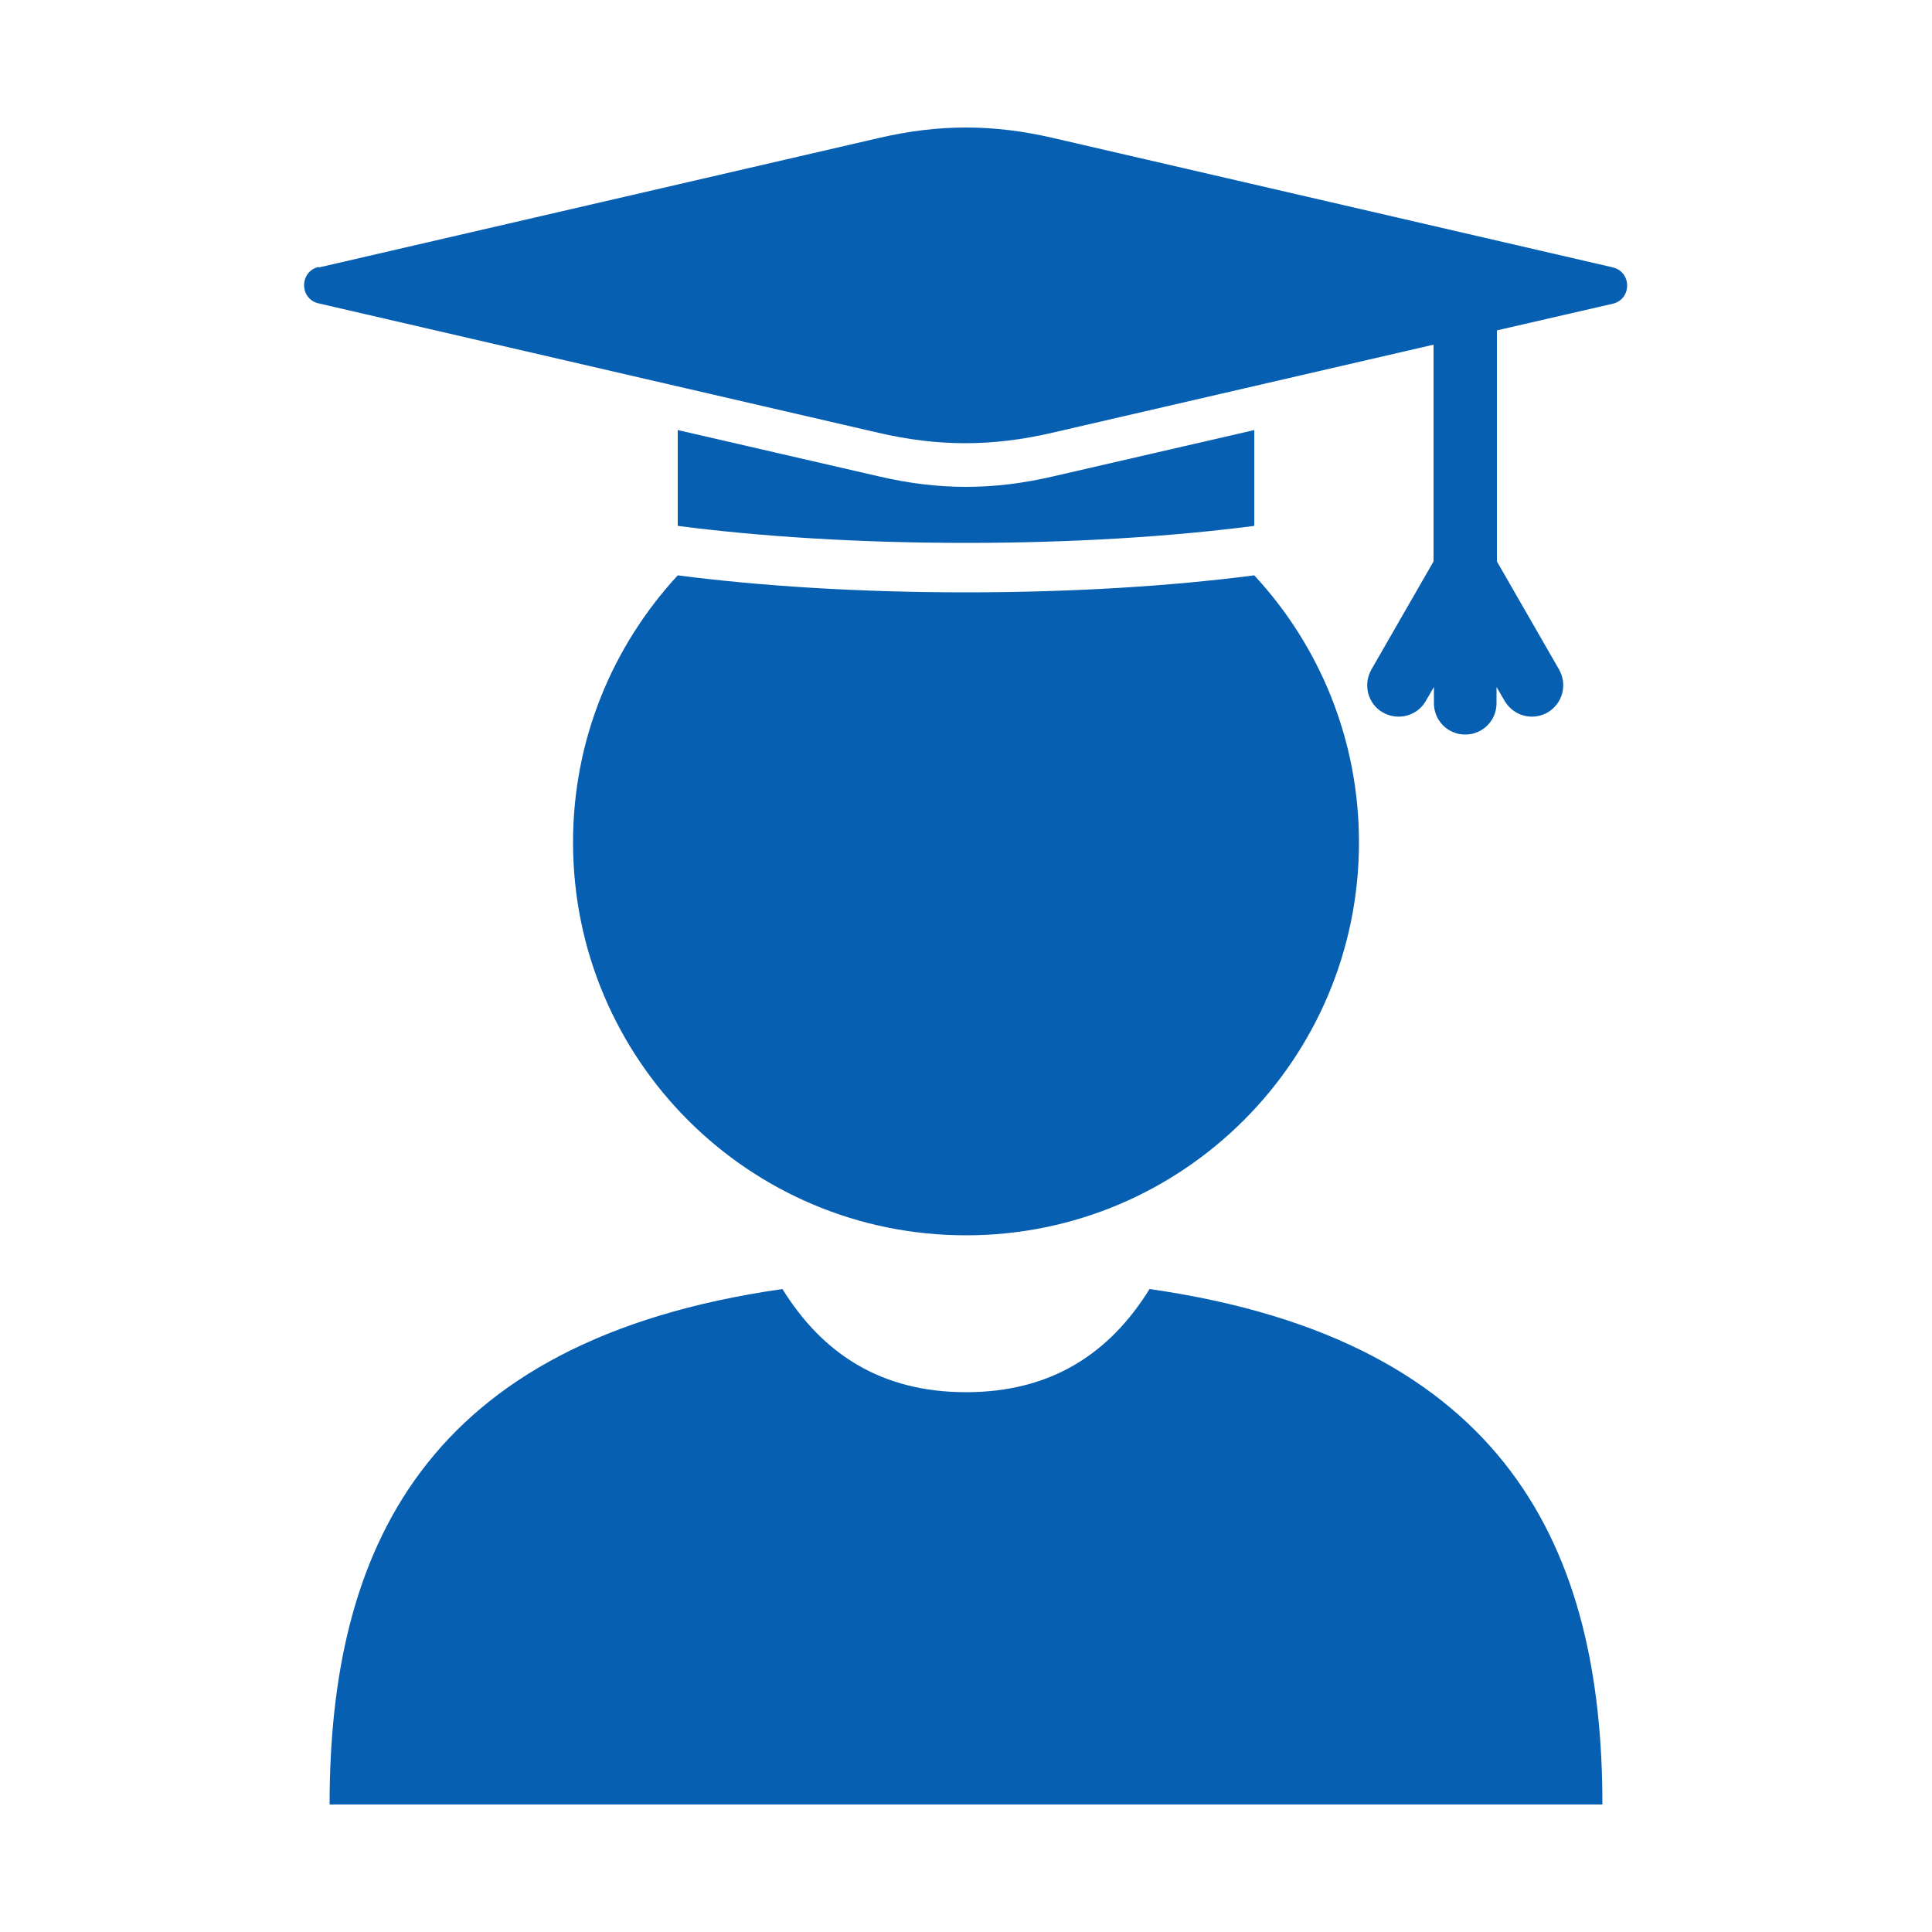 <?xml version="1.0" encoding="UTF-8"?><svg id="Layer_1" xmlns="http://www.w3.org/2000/svg" width="50" height="50" viewBox="0 0 50 50"><defs><style>.cls-1{fill:#065fb1;fill-rule:evenodd;stroke-width:0px;}</style></defs><path class="cls-1" d="M29.75,33.36c9.3,1.33,11.72,6.8,11.72,13.34H8.53c0-6.54,2.41-12.01,11.72-13.34,1.04,1.68,2.56,2.67,4.75,2.67s3.71-.99,4.75-2.67Z"/><path class="cls-1" d="M32.46,14.89c1.68,1.81,2.71,4.24,2.71,6.91,0,5.61-4.55,10.17-10.17,10.17s-10.17-4.55-10.17-10.17c0-2.67,1.03-5.09,2.71-6.91,2.16.28,4.72.44,7.46.44s5.3-.16,7.46-.44Z"/><path class="cls-1" d="M32.46,11.13v2.48c-2.16.28-4.72.44-7.46.44s-5.3-.16-7.46-.44v-2.48l5.21,1.2c1.55.36,2.95.36,4.5,0l5.21-1.2Z"/><path class="cls-1" d="M8.26,6.92l14.49-3.35c1.55-.36,2.95-.36,4.5,0l14.49,3.35c.22.05.37.24.37.47s-.15.42-.37.47l-3,.69v5.98l1.61,2.8c.22.39.09.88-.3,1.11-.39.22-.88.09-1.11-.3l-.21-.36v.42c0,.45-.36.81-.81.81s-.81-.36-.81-.81v-.42l-.21.36c-.22.39-.72.52-1.11.3-.39-.22-.52-.72-.3-1.11l1.61-2.8v-5.61l-9.87,2.28c-1.55.36-2.95.36-4.5,0l-14.49-3.35c-.22-.05-.37-.24-.37-.47s.15-.42.37-.47Z"/></svg>